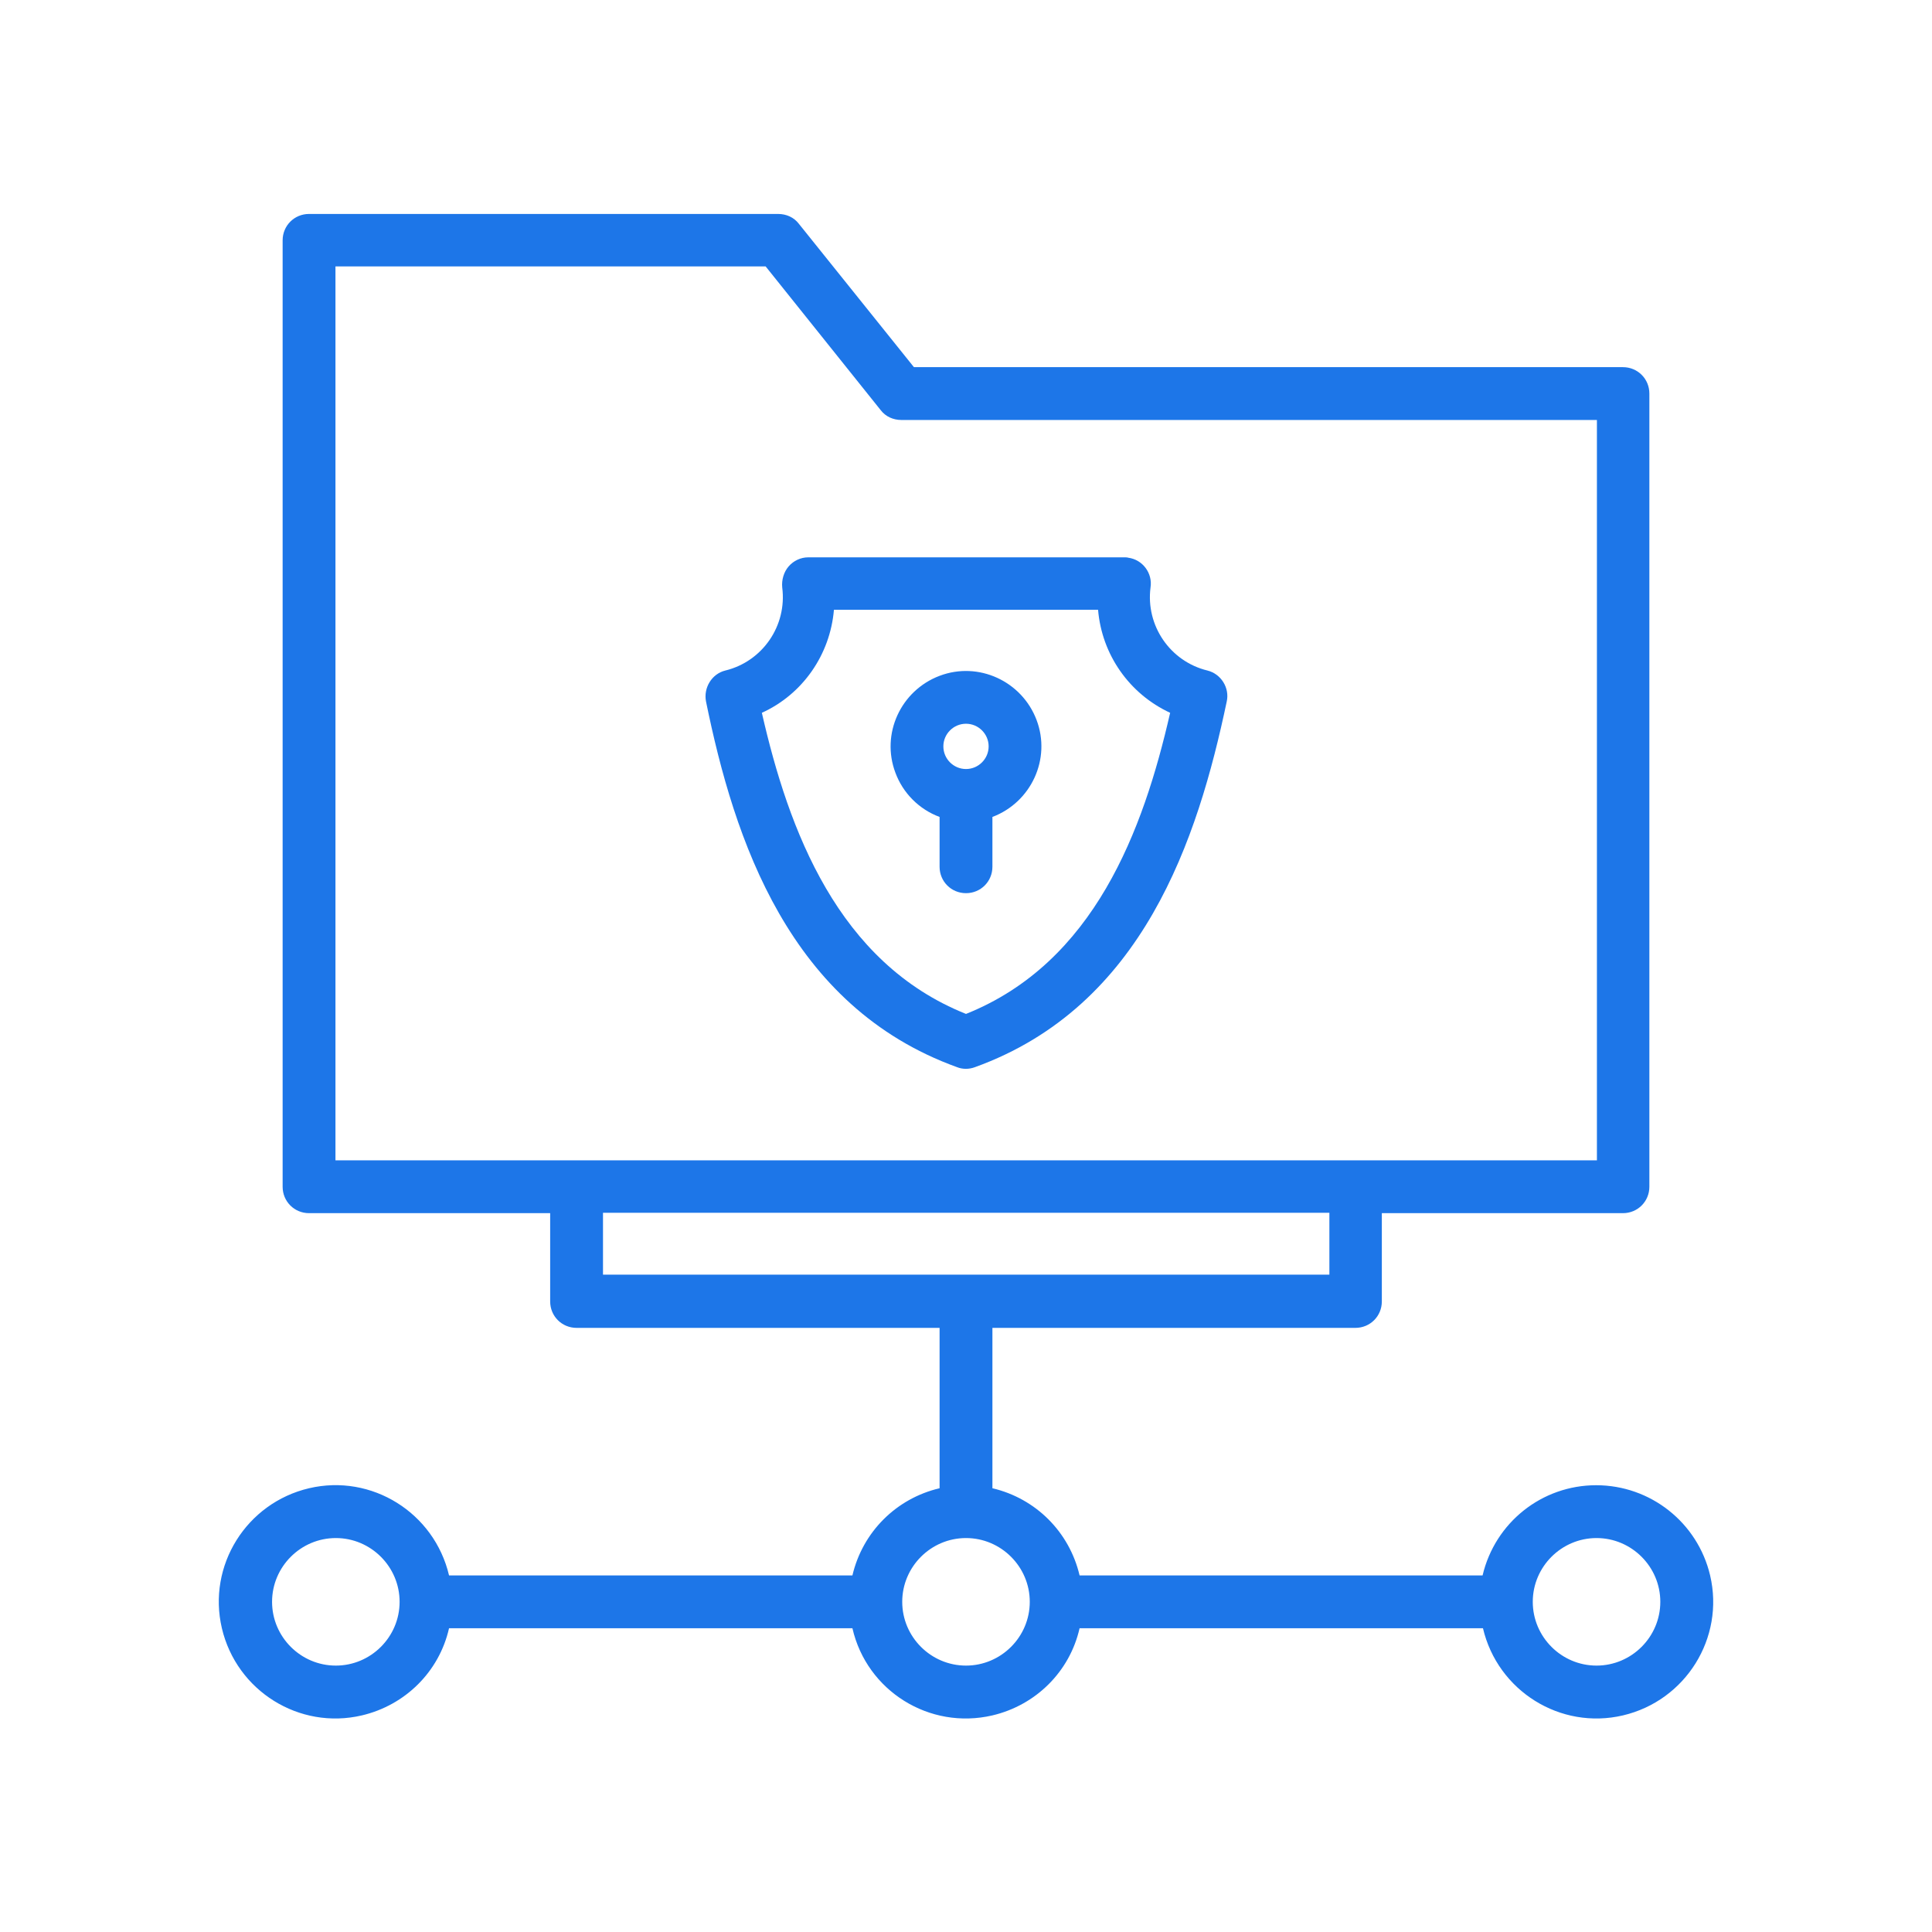 <?xml version="1.0" encoding="utf-8"?>
<!-- Generator: Adobe Illustrator 23.0.1, SVG Export Plug-In . SVG Version: 6.00 Build 0)  -->
<svg version="1.1" id="Layer_1" xmlns="http://www.w3.org/2000/svg" xmlns:xlink="http://www.w3.org/1999/xlink" x="0px" y="0px"
	 viewBox="0 0 512 512" style="enable-background:new 0 0 512 512;" xml:space="preserve">
<style type="text/css">
	.st0{fill:#1D76E8;}
</style>
<g>
	<path class="st0" d="M253.6,282.8c1.5,0.6,3.2,0.6,4.8,0c44.5-16.1,59-60.3,66.7-96.9c0.8-3.6-1.5-7.3-5.1-8.2
		c-9.9-2.4-16.4-11.9-15.1-22c0.6-3.8-2.1-7.4-5.9-7.9c-0.3-0.1-0.7-0.1-1-0.1h-83.8c-2,0-3.9,0.9-5.2,2.4c-1.3,1.5-1.9,3.6-1.7,5.6
		c1.3,10.1-5.2,19.6-15.1,22c-3.6,0.9-5.8,4.6-5.1,8.2C194.6,222.6,209.1,266.7,253.6,282.8z M221,161.6H291
		c1,11.9,8.3,22.3,19.1,27.3c-7.1,31.1-20.1,66.2-54.1,79.8c-34-13.6-47-48.7-54.1-79.8C212.7,184,220,173.5,221,161.6L221,161.6z"
		/>
	<path class="st0" d="M249,216.5v13.2c0,3.9,3.1,7,7,7s7-3.1,7-7l0,0v-13.2c10.3-3.9,15.6-15.4,11.7-25.7
		c-3.9-10.3-15.4-15.6-25.7-11.7s-15.6,15.4-11.7,25.7C239.3,210.2,243.6,214.5,249,216.5z M256,191.8c3.3,0,6,2.7,6,6s-2.7,6-6,6
		c-3.3,0-6-2.7-6-6C250,194.5,252.7,191.8,256,191.8z"/>
	<path class="st0" d="M423,393.6c-14.4,0-26.8,9.9-30.1,23.9H286.1c-2.7-11.5-11.6-20.4-23.1-23.1v-42.5h96.2c3.9,0,7-3.1,7-7v-23.4
		h63.9c3.9,0,7-3.1,7-7c0,0,0,0,0,0V104.3c0-3.9-3.1-7-7-7l0,0H242.2l-30.5-38c-1.3-1.7-3.3-2.6-5.5-2.6H81.9c-3.9,0-7,3.1-7,7
		v250.8c0,3.9,3.1,7,7,7c0,0,0,0,0,0h63.9v23.4c0,3.9,3.1,7,7,7H249v42.5c-11.5,2.7-20.4,11.6-23.1,23.1H119
		c-3.9-16.6-20.5-27-37.1-23.1s-27,20.5-23.1,37.1s20.5,27,37.1,23.1c11.5-2.7,20.5-11.6,23.1-23.1h106.9
		c3.8,16.6,20.4,27,37.1,23.1c11.5-2.7,20.5-11.6,23.1-23.1H393c3.9,16.6,20.5,27,37.1,23.1c16.6-3.9,27-20.5,23.1-37.1
		C449.9,403.5,437.4,393.6,423,393.6L423,393.6z M88.9,70.6h114l30.5,38.1c1.3,1.7,3.3,2.6,5.5,2.6h184.3v196.2H88.9V70.6z
		 M159.8,321.4h192.5v16.4H159.8V321.4z M89,441.4c-9.3,0-16.9-7.6-16.9-16.9c0-9.3,7.6-16.9,16.9-16.9c9.3,0,16.9,7.6,16.9,16.9
		C105.9,433.8,98.3,441.4,89,441.4L89,441.4z M256,441.4c-9.3,0-16.9-7.6-16.9-16.9c0-9.3,7.6-16.9,16.9-16.9
		c9.3,0,16.9,7.6,16.9,16.9C272.9,433.8,265.3,441.4,256,441.4L256,441.4z M423.1,441.4c-9.3,0-16.9-7.6-16.9-16.9
		s7.6-16.9,16.9-16.9c9.3,0,16.9,7.6,16.9,16.9C440,433.8,432.4,441.4,423.1,441.4L423.1,441.4z"/>
</g>
</svg>
